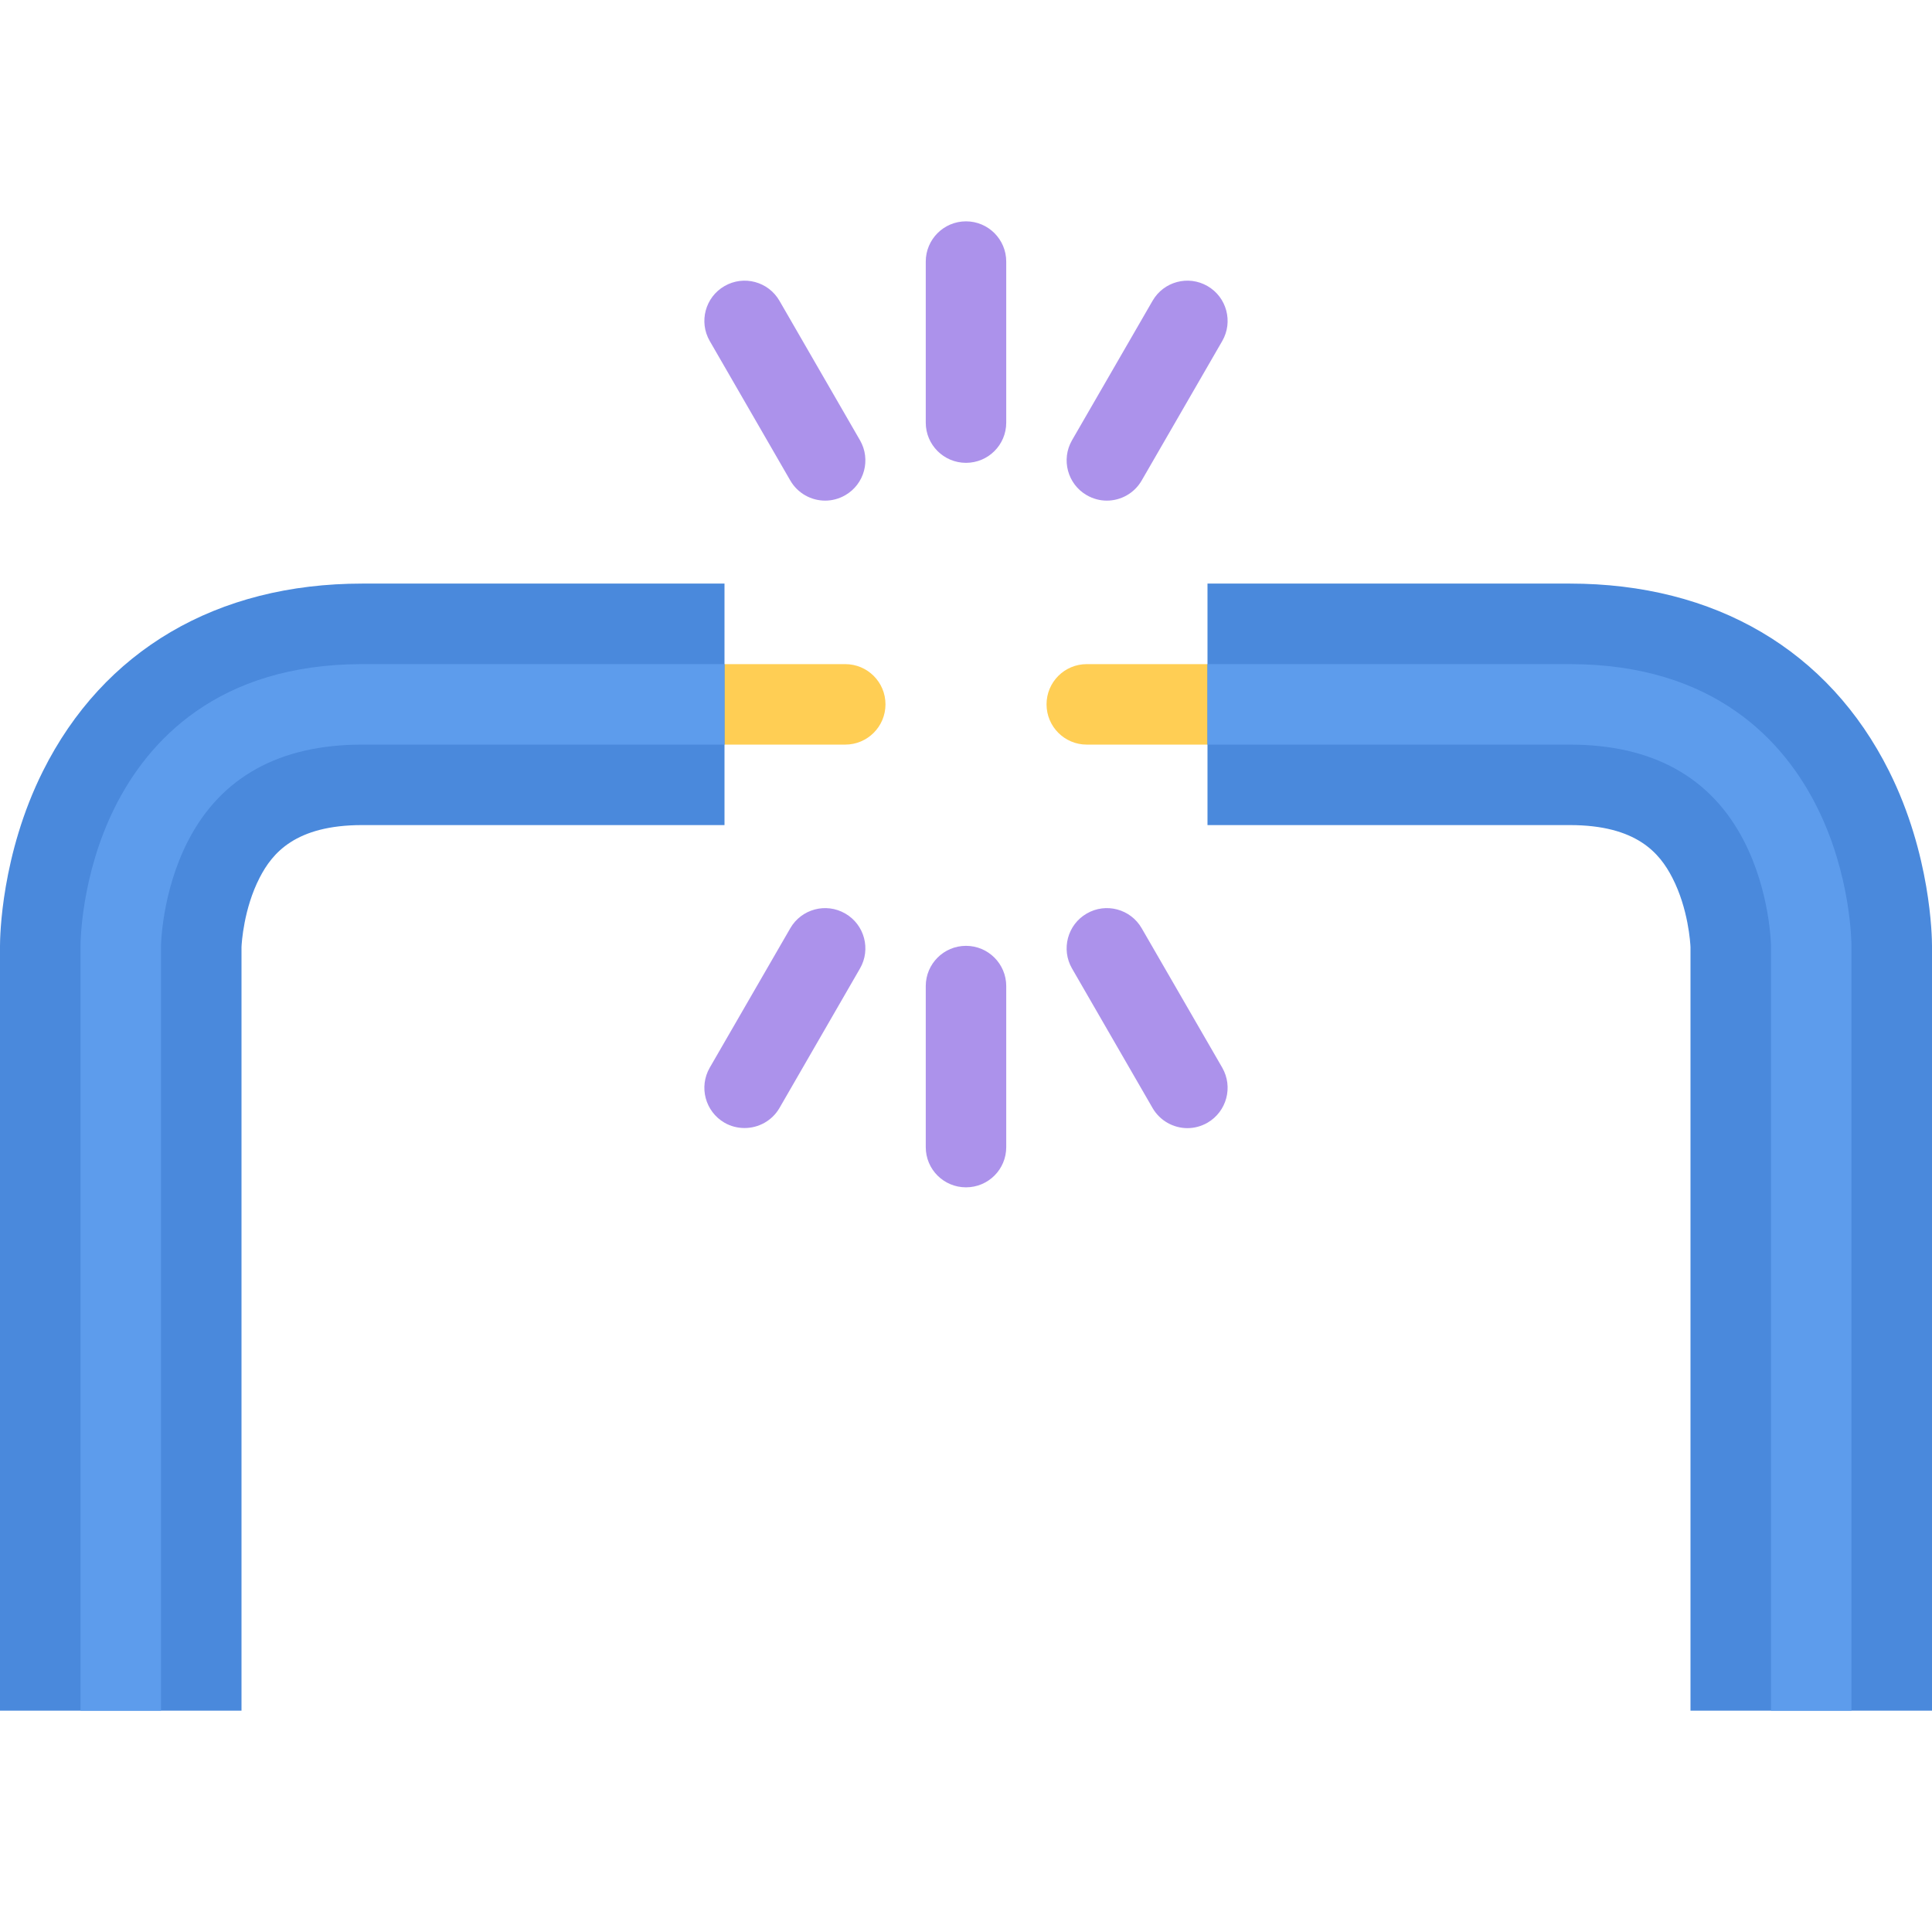 <?xml version="1.0" encoding="iso-8859-1"?>
<!-- Uploaded to: SVG Repo, www.svgrepo.com, Generator: SVG Repo Mixer Tools -->
<svg height="800px" width="800px" version="1.1" id="Layer_1" xmlns="http://www.w3.org/2000/svg" xmlns:xlink="http://www.w3.org/1999/xlink" 
	 viewBox="0 0 511.981 511.981" xml:space="preserve">
<g>
	<path style="fill:#FFCE54;" d="M223.991,197.321h-42.663c-5.89,0-10.671-4.781-10.671-10.671c0-5.891,4.781-10.656,10.671-10.656
		h42.663c5.89,0,10.663,4.766,10.663,10.656C234.655,192.54,229.882,197.321,223.991,197.321z"/>
	<path style="fill:#FFCE54;" d="M330.643,197.321h-42.654c-5.891,0-10.655-4.781-10.655-10.671c0-5.891,4.765-10.656,10.655-10.656
		h42.654c5.906,0,10.688,4.766,10.688,10.656S336.55,197.321,330.643,197.321z"/>
</g>
<g>
	<path style="fill:#4A89DC;" d="M191.992,154.651h-21.335H95.996c-38.545,0-68.599,17.655-84.622,49.701
		C0.32,226.461,0,248.241,0,250.647v181.336v21.344h21.335h21.328h21.335v-21.344V250.975c0.047-1.047,0.562-10.125,4.804-18.375
		c3.344-6.5,9.453-13.952,27.195-13.952h74.661h21.335v-21.327v-21.328L191.992,154.651L191.992,154.651z"/>
	<path style="fill:#4A89DC;" d="M500.605,204.352c-16.03-32.045-46.076-49.701-84.621-49.701h-74.653h-21.344v21.342v21.328v21.328
		h21.344h74.653c17.748,0,23.842,7.453,27.186,13.952c4.25,8.25,4.766,17.328,4.812,18.39v180.992v21.344h21.344h21.312h21.343
		v-21.344V250.647C511.98,248.241,511.668,226.461,500.605,204.352z"/>
</g>
<path style="fill:#5D9CEC;" d="M170.657,175.993H95.996c-38.506,0-56.896,20.609-65.537,37.89
	c-9.023,18.046-9.125,36.014-9.125,36.764v202.68h21.328V250.694c0-0.141,0.188-14.281,7.171-27.858
	c8.719-16.922,24.249-25.515,46.163-25.515h95.996v-21.328H170.657z"/>
<g>
	<path style="fill:#AC92EB;" d="M255.99,122.652c-5.891,0-10.664-4.766-10.664-10.656V69.325c0-5.89,4.773-10.67,10.664-10.67
		c5.891,0,10.664,4.78,10.664,10.67v42.671C266.654,117.887,261.881,122.652,255.99,122.652z"/>
	<path style="fill:#AC92EB;" d="M255.99,314.644c-5.891,0-10.664-4.75-10.664-10.655v-42.671c0-5.89,4.773-10.671,10.664-10.671
		c5.891,0,10.664,4.781,10.664,10.671v42.671C266.654,309.894,261.881,314.644,255.99,314.644z"/>
	<path style="fill:#AC92EB;" d="M218.671,132.667c-3.688,0-7.273-1.922-9.25-5.344l-21.335-36.951
		c-2.945-5.094-1.195-11.625,3.906-14.562c5.102-2.953,11.625-1.203,14.57,3.906l21.335,36.952
		c2.945,5.094,1.195,11.625-3.906,14.562C222.312,132.199,220.476,132.667,218.671,132.667z"/>
	<path style="fill:#AC92EB;" d="M314.675,298.958c-3.687,0-7.28-1.937-9.249-5.343l-21.343-36.968
		c-2.938-5.094-1.188-11.625,3.906-14.562c5.094-2.953,11.624-1.203,14.562,3.906l21.343,36.937
		c2.938,5.125,1.188,11.625-3.906,14.594C318.3,298.49,316.471,298.958,314.675,298.958z"/>
	<path style="fill:#AC92EB;" d="M197.313,298.927c-1.805,0-3.641-0.437-5.32-1.405c-5.102-2.969-6.852-9.469-3.906-14.594
		l21.335-36.937c2.945-5.109,9.468-6.859,14.57-3.906c5.101,2.938,6.851,9.469,3.906,14.562l-21.335,36.968
		C204.586,297.021,201,298.927,197.313,298.927z"/>
	<path style="fill:#AC92EB;" d="M293.302,132.667c-1.797,0-3.625-0.469-5.312-1.438c-5.094-2.938-6.844-9.468-3.906-14.562
		l21.343-36.952c2.938-5.109,9.468-6.859,14.562-3.906c5.094,2.938,6.844,9.469,3.906,14.562l-21.343,36.951
		C300.582,130.745,296.988,132.667,293.302,132.667z"/>
</g>
<path style="fill:#5D9CEC;" d="M481.512,213.883c-8.624-17.281-27.03-37.89-65.528-37.89h-95.997v21.328h95.997
	c21.904,0,37.436,8.593,46.154,25.515c7,13.577,7.172,27.717,7.188,27.858v202.633h21.312v-202.68
	C490.637,249.897,490.544,231.929,481.512,213.883z"/>
</svg>